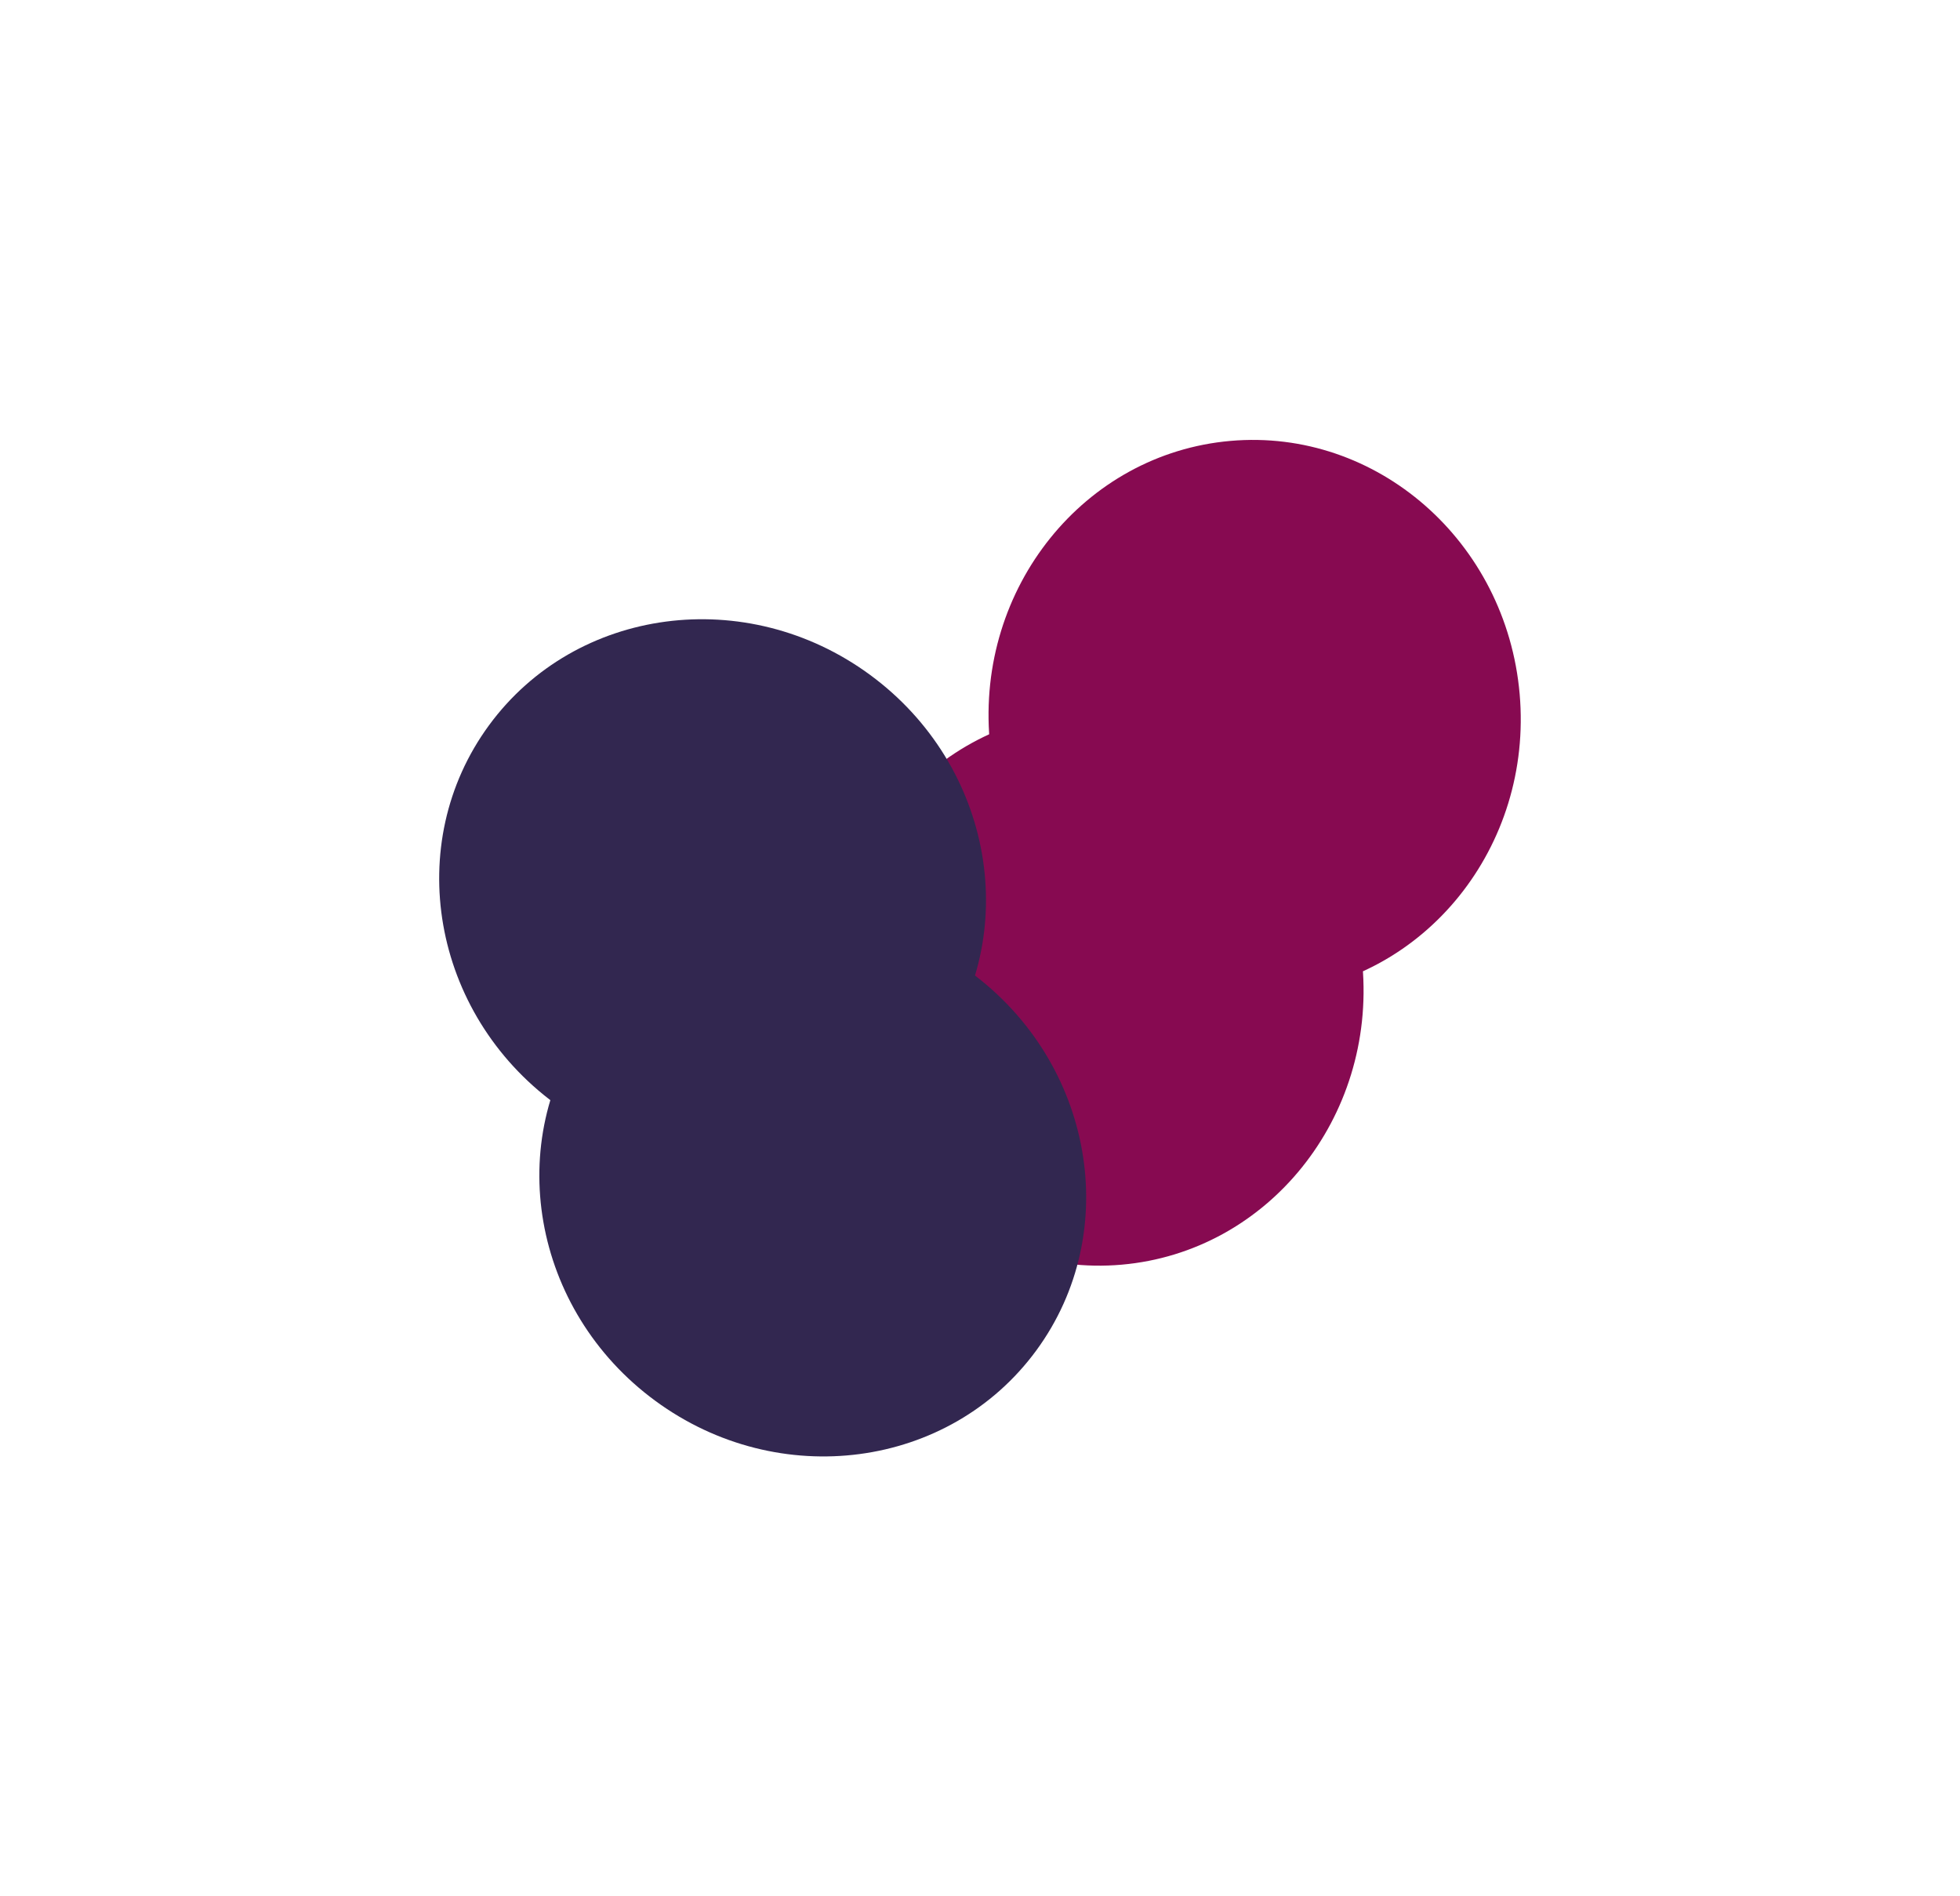 <svg width="1131" height="1094" viewBox="0 0 1131 1094" fill="none" xmlns="http://www.w3.org/2000/svg">
<g filter="url(#filter0_f_45_90)">
<ellipse cx="633.279" cy="570.27" rx="153.5" ry="160" transform="rotate(175 633.279 570.27)" fill="#870A51"/>
<ellipse cx="723.985" cy="413.769" rx="153.5" ry="160" transform="rotate(175 723.985 413.769)" fill="#870A51"/>
</g>
<g filter="url(#filter1_f_45_90)">
<ellipse cx="468.992" cy="684.487" rx="153.5" ry="160" transform="rotate(126.27 468.992 684.487)" fill="#322750"/>
<ellipse cx="411.194" cy="513.082" rx="153.5" ry="160" transform="rotate(126.27 411.194 513.082)" fill="#322750"/>
</g>
<defs>
<filter id="filter0_f_45_90" x="226.719" y="0.809" width="903.826" height="982.422" filterUnits="userSpaceOnUse" color-interpolation-filters="sRGB">
<feFlood flood-opacity="0" result="BackgroundImageFix"/>
<feBlend mode="normal" in="SourceGraphic" in2="BackgroundImageFix" result="shape"/>
<feGaussianBlur stdDeviation="126.5" result="effect1_foregroundBlur_45_90"/>
</filter>
<filter id="filter1_f_45_90" x="0.425" y="104.269" width="879.336" height="989.032" filterUnits="userSpaceOnUse" color-interpolation-filters="sRGB">
<feFlood flood-opacity="0" result="BackgroundImageFix"/>
<feBlend mode="normal" in="SourceGraphic" in2="BackgroundImageFix" result="shape"/>
<feGaussianBlur stdDeviation="126.5" result="effect1_foregroundBlur_45_90"/>
</filter>
</defs>
</svg>
